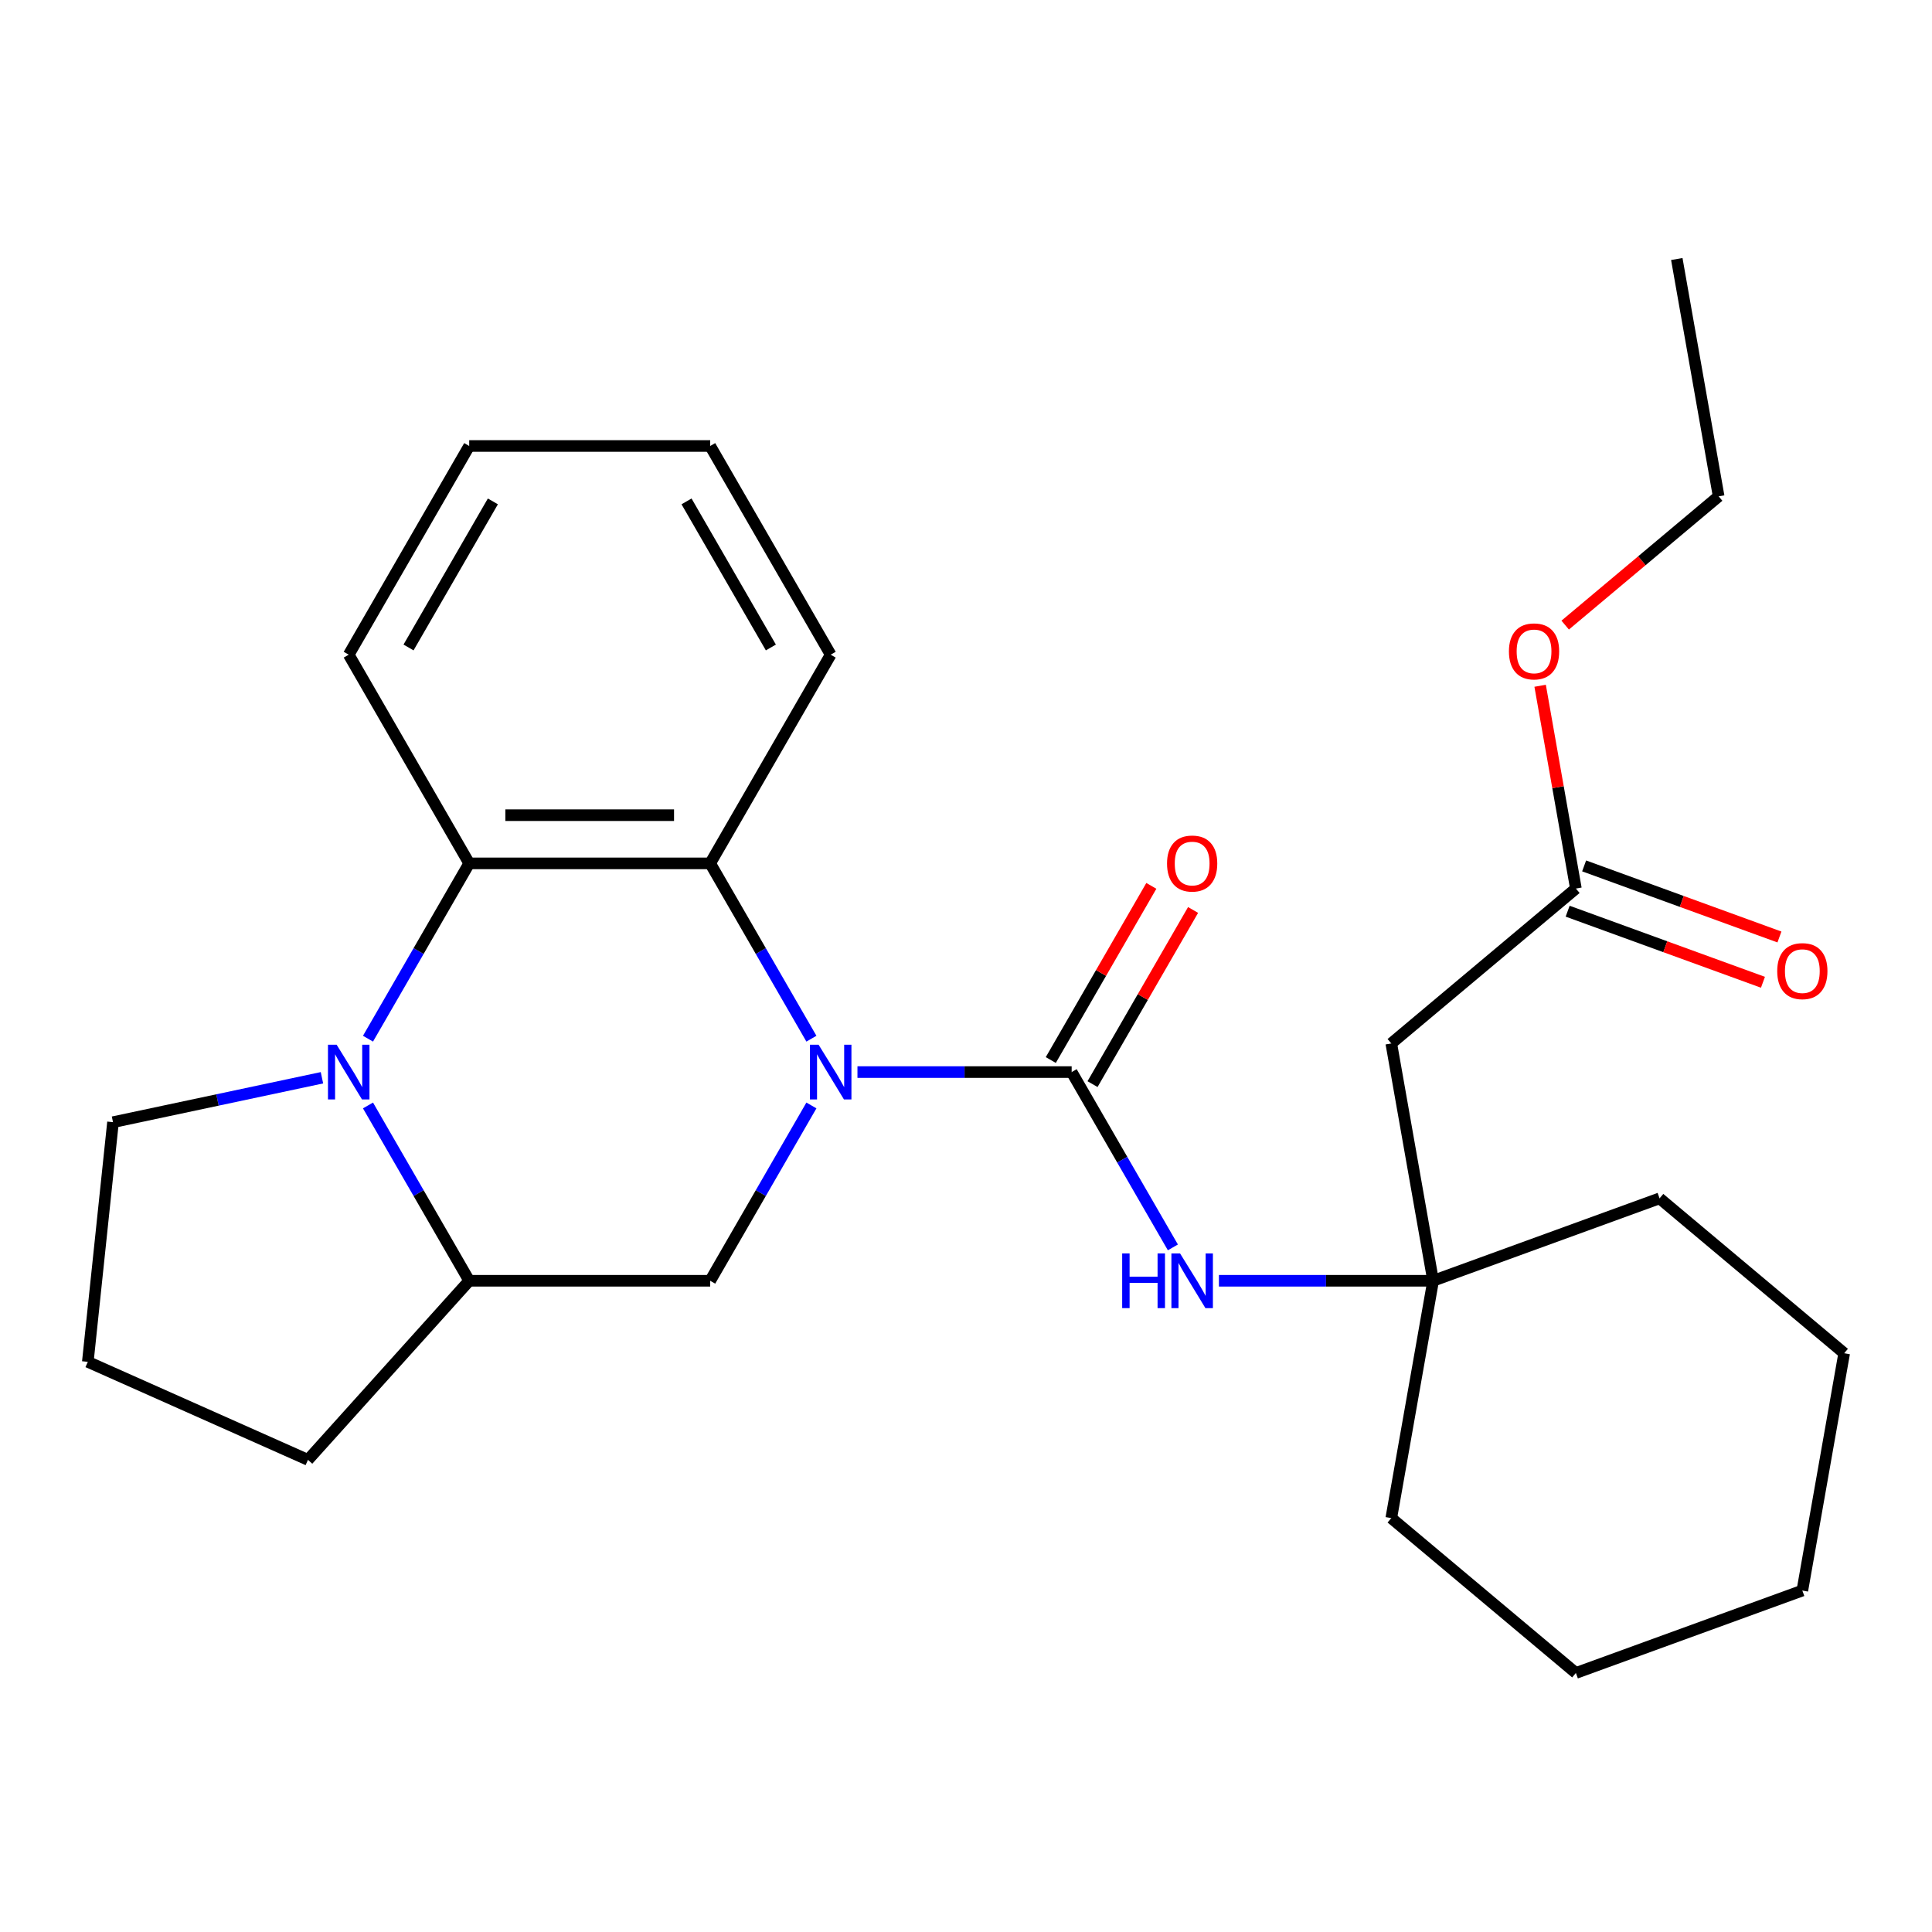<?xml version='1.0' encoding='iso-8859-1'?>
<svg version='1.1' baseProfile='full'
              xmlns='http://www.w3.org/2000/svg'
                      xmlns:rdkit='http://www.rdkit.org/xml'
                      xmlns:xlink='http://www.w3.org/1999/xlink'
                  xml:space='preserve'
width='1000px' height='1000px' viewBox='0 0 1000 1000'>
<!-- END OF HEADER -->
<rect style='opacity:1.0;fill:#FFFFFF;stroke:none' width='1000' height='1000' x='0' y='0'> </rect>
<path class='bond-0' d='M 443.818,554.904 L 499.254,554.904' style='fill:none;fill-rule:evenodd;stroke:#0000FF;stroke-width:6px;stroke-linecap:butt;stroke-linejoin:miter;stroke-opacity:1' />
<path class='bond-0' d='M 499.254,554.904 L 554.691,554.904' style='fill:none;fill-rule:evenodd;stroke:#000000;stroke-width:6px;stroke-linecap:butt;stroke-linejoin:miter;stroke-opacity:1' />
<path class='bond-2' d='M 419.984,537.625 L 393.789,492.254' style='fill:none;fill-rule:evenodd;stroke:#0000FF;stroke-width:6px;stroke-linecap:butt;stroke-linejoin:miter;stroke-opacity:1' />
<path class='bond-2' d='M 393.789,492.254 L 367.594,446.883' style='fill:none;fill-rule:evenodd;stroke:#000000;stroke-width:6px;stroke-linecap:butt;stroke-linejoin:miter;stroke-opacity:1' />
<path class='bond-4' d='M 419.984,572.182 L 393.789,617.553' style='fill:none;fill-rule:evenodd;stroke:#0000FF;stroke-width:6px;stroke-linecap:butt;stroke-linejoin:miter;stroke-opacity:1' />
<path class='bond-4' d='M 393.789,617.553 L 367.594,662.924' style='fill:none;fill-rule:evenodd;stroke:#000000;stroke-width:6px;stroke-linecap:butt;stroke-linejoin:miter;stroke-opacity:1' />
<path class='bond-6' d='M 554.691,554.904 L 580.886,600.275' style='fill:none;fill-rule:evenodd;stroke:#000000;stroke-width:6px;stroke-linecap:butt;stroke-linejoin:miter;stroke-opacity:1' />
<path class='bond-6' d='M 580.886,600.275 L 607.081,645.646' style='fill:none;fill-rule:evenodd;stroke:#0000FF;stroke-width:6px;stroke-linecap:butt;stroke-linejoin:miter;stroke-opacity:1' />
<path class='bond-10' d='M 565.493,561.14 L 591.514,516.069' style='fill:none;fill-rule:evenodd;stroke:#000000;stroke-width:6px;stroke-linecap:butt;stroke-linejoin:miter;stroke-opacity:1' />
<path class='bond-10' d='M 591.514,516.069 L 617.536,470.998' style='fill:none;fill-rule:evenodd;stroke:#FF0000;stroke-width:6px;stroke-linecap:butt;stroke-linejoin:miter;stroke-opacity:1' />
<path class='bond-10' d='M 543.889,548.667 L 569.91,503.596' style='fill:none;fill-rule:evenodd;stroke:#000000;stroke-width:6px;stroke-linecap:butt;stroke-linejoin:miter;stroke-opacity:1' />
<path class='bond-10' d='M 569.91,503.596 L 595.932,458.525' style='fill:none;fill-rule:evenodd;stroke:#FF0000;stroke-width:6px;stroke-linecap:butt;stroke-linejoin:miter;stroke-opacity:1' />
<path class='bond-1' d='M 190.473,572.182 L 216.668,617.553' style='fill:none;fill-rule:evenodd;stroke:#0000FF;stroke-width:6px;stroke-linecap:butt;stroke-linejoin:miter;stroke-opacity:1' />
<path class='bond-1' d='M 216.668,617.553 L 242.863,662.924' style='fill:none;fill-rule:evenodd;stroke:#000000;stroke-width:6px;stroke-linecap:butt;stroke-linejoin:miter;stroke-opacity:1' />
<path class='bond-12' d='M 166.64,557.849 L 112.566,569.343' style='fill:none;fill-rule:evenodd;stroke:#0000FF;stroke-width:6px;stroke-linecap:butt;stroke-linejoin:miter;stroke-opacity:1' />
<path class='bond-12' d='M 112.566,569.343 L 58.492,580.837' style='fill:none;fill-rule:evenodd;stroke:#000000;stroke-width:6px;stroke-linecap:butt;stroke-linejoin:miter;stroke-opacity:1' />
<path class='bond-27' d='M 190.473,537.625 L 216.668,492.254' style='fill:none;fill-rule:evenodd;stroke:#0000FF;stroke-width:6px;stroke-linecap:butt;stroke-linejoin:miter;stroke-opacity:1' />
<path class='bond-27' d='M 216.668,492.254 L 242.863,446.883' style='fill:none;fill-rule:evenodd;stroke:#000000;stroke-width:6px;stroke-linecap:butt;stroke-linejoin:miter;stroke-opacity:1' />
<path class='bond-3' d='M 367.594,446.883 L 242.863,446.883' style='fill:none;fill-rule:evenodd;stroke:#000000;stroke-width:6px;stroke-linecap:butt;stroke-linejoin:miter;stroke-opacity:1' />
<path class='bond-3' d='M 348.885,421.937 L 261.573,421.937' style='fill:none;fill-rule:evenodd;stroke:#000000;stroke-width:6px;stroke-linecap:butt;stroke-linejoin:miter;stroke-opacity:1' />
<path class='bond-14' d='M 367.594,446.883 L 429.96,338.863' style='fill:none;fill-rule:evenodd;stroke:#000000;stroke-width:6px;stroke-linecap:butt;stroke-linejoin:miter;stroke-opacity:1' />
<path class='bond-15' d='M 242.863,446.883 L 180.498,338.863' style='fill:none;fill-rule:evenodd;stroke:#000000;stroke-width:6px;stroke-linecap:butt;stroke-linejoin:miter;stroke-opacity:1' />
<path class='bond-5' d='M 367.594,662.924 L 242.863,662.924' style='fill:none;fill-rule:evenodd;stroke:#000000;stroke-width:6px;stroke-linecap:butt;stroke-linejoin:miter;stroke-opacity:1' />
<path class='bond-16' d='M 242.863,662.924 L 159.402,755.617' style='fill:none;fill-rule:evenodd;stroke:#000000;stroke-width:6px;stroke-linecap:butt;stroke-linejoin:miter;stroke-opacity:1' />
<path class='bond-7' d='M 630.914,662.924 L 686.351,662.924' style='fill:none;fill-rule:evenodd;stroke:#0000FF;stroke-width:6px;stroke-linecap:butt;stroke-linejoin:miter;stroke-opacity:1' />
<path class='bond-7' d='M 686.351,662.924 L 741.787,662.924' style='fill:none;fill-rule:evenodd;stroke:#000000;stroke-width:6px;stroke-linecap:butt;stroke-linejoin:miter;stroke-opacity:1' />
<path class='bond-8' d='M 741.787,662.924 L 720.128,540.088' style='fill:none;fill-rule:evenodd;stroke:#000000;stroke-width:6px;stroke-linecap:butt;stroke-linejoin:miter;stroke-opacity:1' />
<path class='bond-18' d='M 741.787,662.924 L 720.128,785.76' style='fill:none;fill-rule:evenodd;stroke:#000000;stroke-width:6px;stroke-linecap:butt;stroke-linejoin:miter;stroke-opacity:1' />
<path class='bond-19' d='M 741.787,662.924 L 858.996,620.263' style='fill:none;fill-rule:evenodd;stroke:#000000;stroke-width:6px;stroke-linecap:butt;stroke-linejoin:miter;stroke-opacity:1' />
<path class='bond-9' d='M 720.128,540.088 L 815.677,459.912' style='fill:none;fill-rule:evenodd;stroke:#000000;stroke-width:6px;stroke-linecap:butt;stroke-linejoin:miter;stroke-opacity:1' />
<path class='bond-11' d='M 811.411,471.633 L 861.957,490.03' style='fill:none;fill-rule:evenodd;stroke:#000000;stroke-width:6px;stroke-linecap:butt;stroke-linejoin:miter;stroke-opacity:1' />
<path class='bond-11' d='M 861.957,490.03 L 912.502,508.427' style='fill:none;fill-rule:evenodd;stroke:#FF0000;stroke-width:6px;stroke-linecap:butt;stroke-linejoin:miter;stroke-opacity:1' />
<path class='bond-11' d='M 819.943,448.191 L 870.489,466.588' style='fill:none;fill-rule:evenodd;stroke:#000000;stroke-width:6px;stroke-linecap:butt;stroke-linejoin:miter;stroke-opacity:1' />
<path class='bond-11' d='M 870.489,466.588 L 921.034,484.985' style='fill:none;fill-rule:evenodd;stroke:#FF0000;stroke-width:6px;stroke-linecap:butt;stroke-linejoin:miter;stroke-opacity:1' />
<path class='bond-13' d='M 815.677,459.912 L 806.424,407.433' style='fill:none;fill-rule:evenodd;stroke:#000000;stroke-width:6px;stroke-linecap:butt;stroke-linejoin:miter;stroke-opacity:1' />
<path class='bond-13' d='M 806.424,407.433 L 797.17,354.954' style='fill:none;fill-rule:evenodd;stroke:#FF0000;stroke-width:6px;stroke-linecap:butt;stroke-linejoin:miter;stroke-opacity:1' />
<path class='bond-28' d='M 58.492,580.837 L 45.455,704.884' style='fill:none;fill-rule:evenodd;stroke:#000000;stroke-width:6px;stroke-linecap:butt;stroke-linejoin:miter;stroke-opacity:1' />
<path class='bond-20' d='M 810.136,323.551 L 849.852,290.226' style='fill:none;fill-rule:evenodd;stroke:#FF0000;stroke-width:6px;stroke-linecap:butt;stroke-linejoin:miter;stroke-opacity:1' />
<path class='bond-20' d='M 849.852,290.226 L 889.568,256.901' style='fill:none;fill-rule:evenodd;stroke:#000000;stroke-width:6px;stroke-linecap:butt;stroke-linejoin:miter;stroke-opacity:1' />
<path class='bond-22' d='M 429.96,338.863 L 367.594,230.843' style='fill:none;fill-rule:evenodd;stroke:#000000;stroke-width:6px;stroke-linecap:butt;stroke-linejoin:miter;stroke-opacity:1' />
<path class='bond-22' d='M 399.001,335.133 L 355.345,259.519' style='fill:none;fill-rule:evenodd;stroke:#000000;stroke-width:6px;stroke-linecap:butt;stroke-linejoin:miter;stroke-opacity:1' />
<path class='bond-29' d='M 180.498,338.863 L 242.863,230.843' style='fill:none;fill-rule:evenodd;stroke:#000000;stroke-width:6px;stroke-linecap:butt;stroke-linejoin:miter;stroke-opacity:1' />
<path class='bond-29' d='M 211.457,335.133 L 255.112,259.519' style='fill:none;fill-rule:evenodd;stroke:#000000;stroke-width:6px;stroke-linecap:butt;stroke-linejoin:miter;stroke-opacity:1' />
<path class='bond-17' d='M 159.402,755.617 L 45.455,704.884' style='fill:none;fill-rule:evenodd;stroke:#000000;stroke-width:6px;stroke-linecap:butt;stroke-linejoin:miter;stroke-opacity:1' />
<path class='bond-25' d='M 720.128,785.76 L 815.677,865.935' style='fill:none;fill-rule:evenodd;stroke:#000000;stroke-width:6px;stroke-linecap:butt;stroke-linejoin:miter;stroke-opacity:1' />
<path class='bond-24' d='M 858.996,620.263 L 954.545,700.439' style='fill:none;fill-rule:evenodd;stroke:#000000;stroke-width:6px;stroke-linecap:butt;stroke-linejoin:miter;stroke-opacity:1' />
<path class='bond-23' d='M 889.568,256.901 L 867.908,134.065' style='fill:none;fill-rule:evenodd;stroke:#000000;stroke-width:6px;stroke-linecap:butt;stroke-linejoin:miter;stroke-opacity:1' />
<path class='bond-21' d='M 242.863,230.843 L 367.594,230.843' style='fill:none;fill-rule:evenodd;stroke:#000000;stroke-width:6px;stroke-linecap:butt;stroke-linejoin:miter;stroke-opacity:1' />
<path class='bond-26' d='M 954.545,700.439 L 932.886,823.275' style='fill:none;fill-rule:evenodd;stroke:#000000;stroke-width:6px;stroke-linecap:butt;stroke-linejoin:miter;stroke-opacity:1' />
<path class='bond-30' d='M 815.677,865.935 L 932.886,823.275' style='fill:none;fill-rule:evenodd;stroke:#000000;stroke-width:6px;stroke-linecap:butt;stroke-linejoin:miter;stroke-opacity:1' />
<path  class='atom-0' d='M 423.7 540.744
L 432.98 555.744
Q 433.9 557.224, 435.38 559.904
Q 436.86 562.584, 436.94 562.744
L 436.94 540.744
L 440.7 540.744
L 440.7 569.064
L 436.82 569.064
L 426.86 552.664
Q 425.7 550.744, 424.46 548.544
Q 423.26 546.344, 422.9 545.664
L 422.9 569.064
L 419.22 569.064
L 419.22 540.744
L 423.7 540.744
' fill='#0000FF'/>
<path  class='atom-2' d='M 174.238 540.744
L 183.518 555.744
Q 184.438 557.224, 185.918 559.904
Q 187.398 562.584, 187.478 562.744
L 187.478 540.744
L 191.238 540.744
L 191.238 569.064
L 187.358 569.064
L 177.398 552.664
Q 176.238 550.744, 174.998 548.544
Q 173.798 546.344, 173.438 545.664
L 173.438 569.064
L 169.758 569.064
L 169.758 540.744
L 174.238 540.744
' fill='#0000FF'/>
<path  class='atom-7' d='M 580.836 648.764
L 584.676 648.764
L 584.676 660.804
L 599.156 660.804
L 599.156 648.764
L 602.996 648.764
L 602.996 677.084
L 599.156 677.084
L 599.156 664.004
L 584.676 664.004
L 584.676 677.084
L 580.836 677.084
L 580.836 648.764
' fill='#0000FF'/>
<path  class='atom-7' d='M 610.796 648.764
L 620.076 663.764
Q 620.996 665.244, 622.476 667.924
Q 623.956 670.604, 624.036 670.764
L 624.036 648.764
L 627.796 648.764
L 627.796 677.084
L 623.916 677.084
L 613.956 660.684
Q 612.796 658.764, 611.556 656.564
Q 610.356 654.364, 609.996 653.684
L 609.996 677.084
L 606.316 677.084
L 606.316 648.764
L 610.796 648.764
' fill='#0000FF'/>
<path  class='atom-11' d='M 604.056 446.963
Q 604.056 440.163, 607.416 436.363
Q 610.776 432.563, 617.056 432.563
Q 623.336 432.563, 626.696 436.363
Q 630.056 440.163, 630.056 446.963
Q 630.056 453.843, 626.656 457.763
Q 623.256 461.643, 617.056 461.643
Q 610.816 461.643, 607.416 457.763
Q 604.056 453.883, 604.056 446.963
M 617.056 458.443
Q 621.376 458.443, 623.696 455.563
Q 626.056 452.643, 626.056 446.963
Q 626.056 441.403, 623.696 438.603
Q 621.376 435.763, 617.056 435.763
Q 612.736 435.763, 610.376 438.563
Q 608.056 441.363, 608.056 446.963
Q 608.056 452.683, 610.376 455.563
Q 612.736 458.443, 617.056 458.443
' fill='#FF0000'/>
<path  class='atom-12' d='M 919.886 502.653
Q 919.886 495.853, 923.246 492.053
Q 926.606 488.253, 932.886 488.253
Q 939.166 488.253, 942.526 492.053
Q 945.886 495.853, 945.886 502.653
Q 945.886 509.533, 942.486 513.453
Q 939.086 517.333, 932.886 517.333
Q 926.646 517.333, 923.246 513.453
Q 919.886 509.573, 919.886 502.653
M 932.886 514.133
Q 937.206 514.133, 939.526 511.253
Q 941.886 508.333, 941.886 502.653
Q 941.886 497.093, 939.526 494.293
Q 937.206 491.453, 932.886 491.453
Q 928.566 491.453, 926.206 494.253
Q 923.886 497.053, 923.886 502.653
Q 923.886 508.373, 926.206 511.253
Q 928.566 514.133, 932.886 514.133
' fill='#FF0000'/>
<path  class='atom-14' d='M 781.018 337.156
Q 781.018 330.356, 784.378 326.556
Q 787.738 322.756, 794.018 322.756
Q 800.298 322.756, 803.658 326.556
Q 807.018 330.356, 807.018 337.156
Q 807.018 344.036, 803.618 347.956
Q 800.218 351.836, 794.018 351.836
Q 787.778 351.836, 784.378 347.956
Q 781.018 344.076, 781.018 337.156
M 794.018 348.636
Q 798.338 348.636, 800.658 345.756
Q 803.018 342.836, 803.018 337.156
Q 803.018 331.596, 800.658 328.796
Q 798.338 325.956, 794.018 325.956
Q 789.698 325.956, 787.338 328.756
Q 785.018 331.556, 785.018 337.156
Q 785.018 342.876, 787.338 345.756
Q 789.698 348.636, 794.018 348.636
' fill='#FF0000'/>
</svg>
